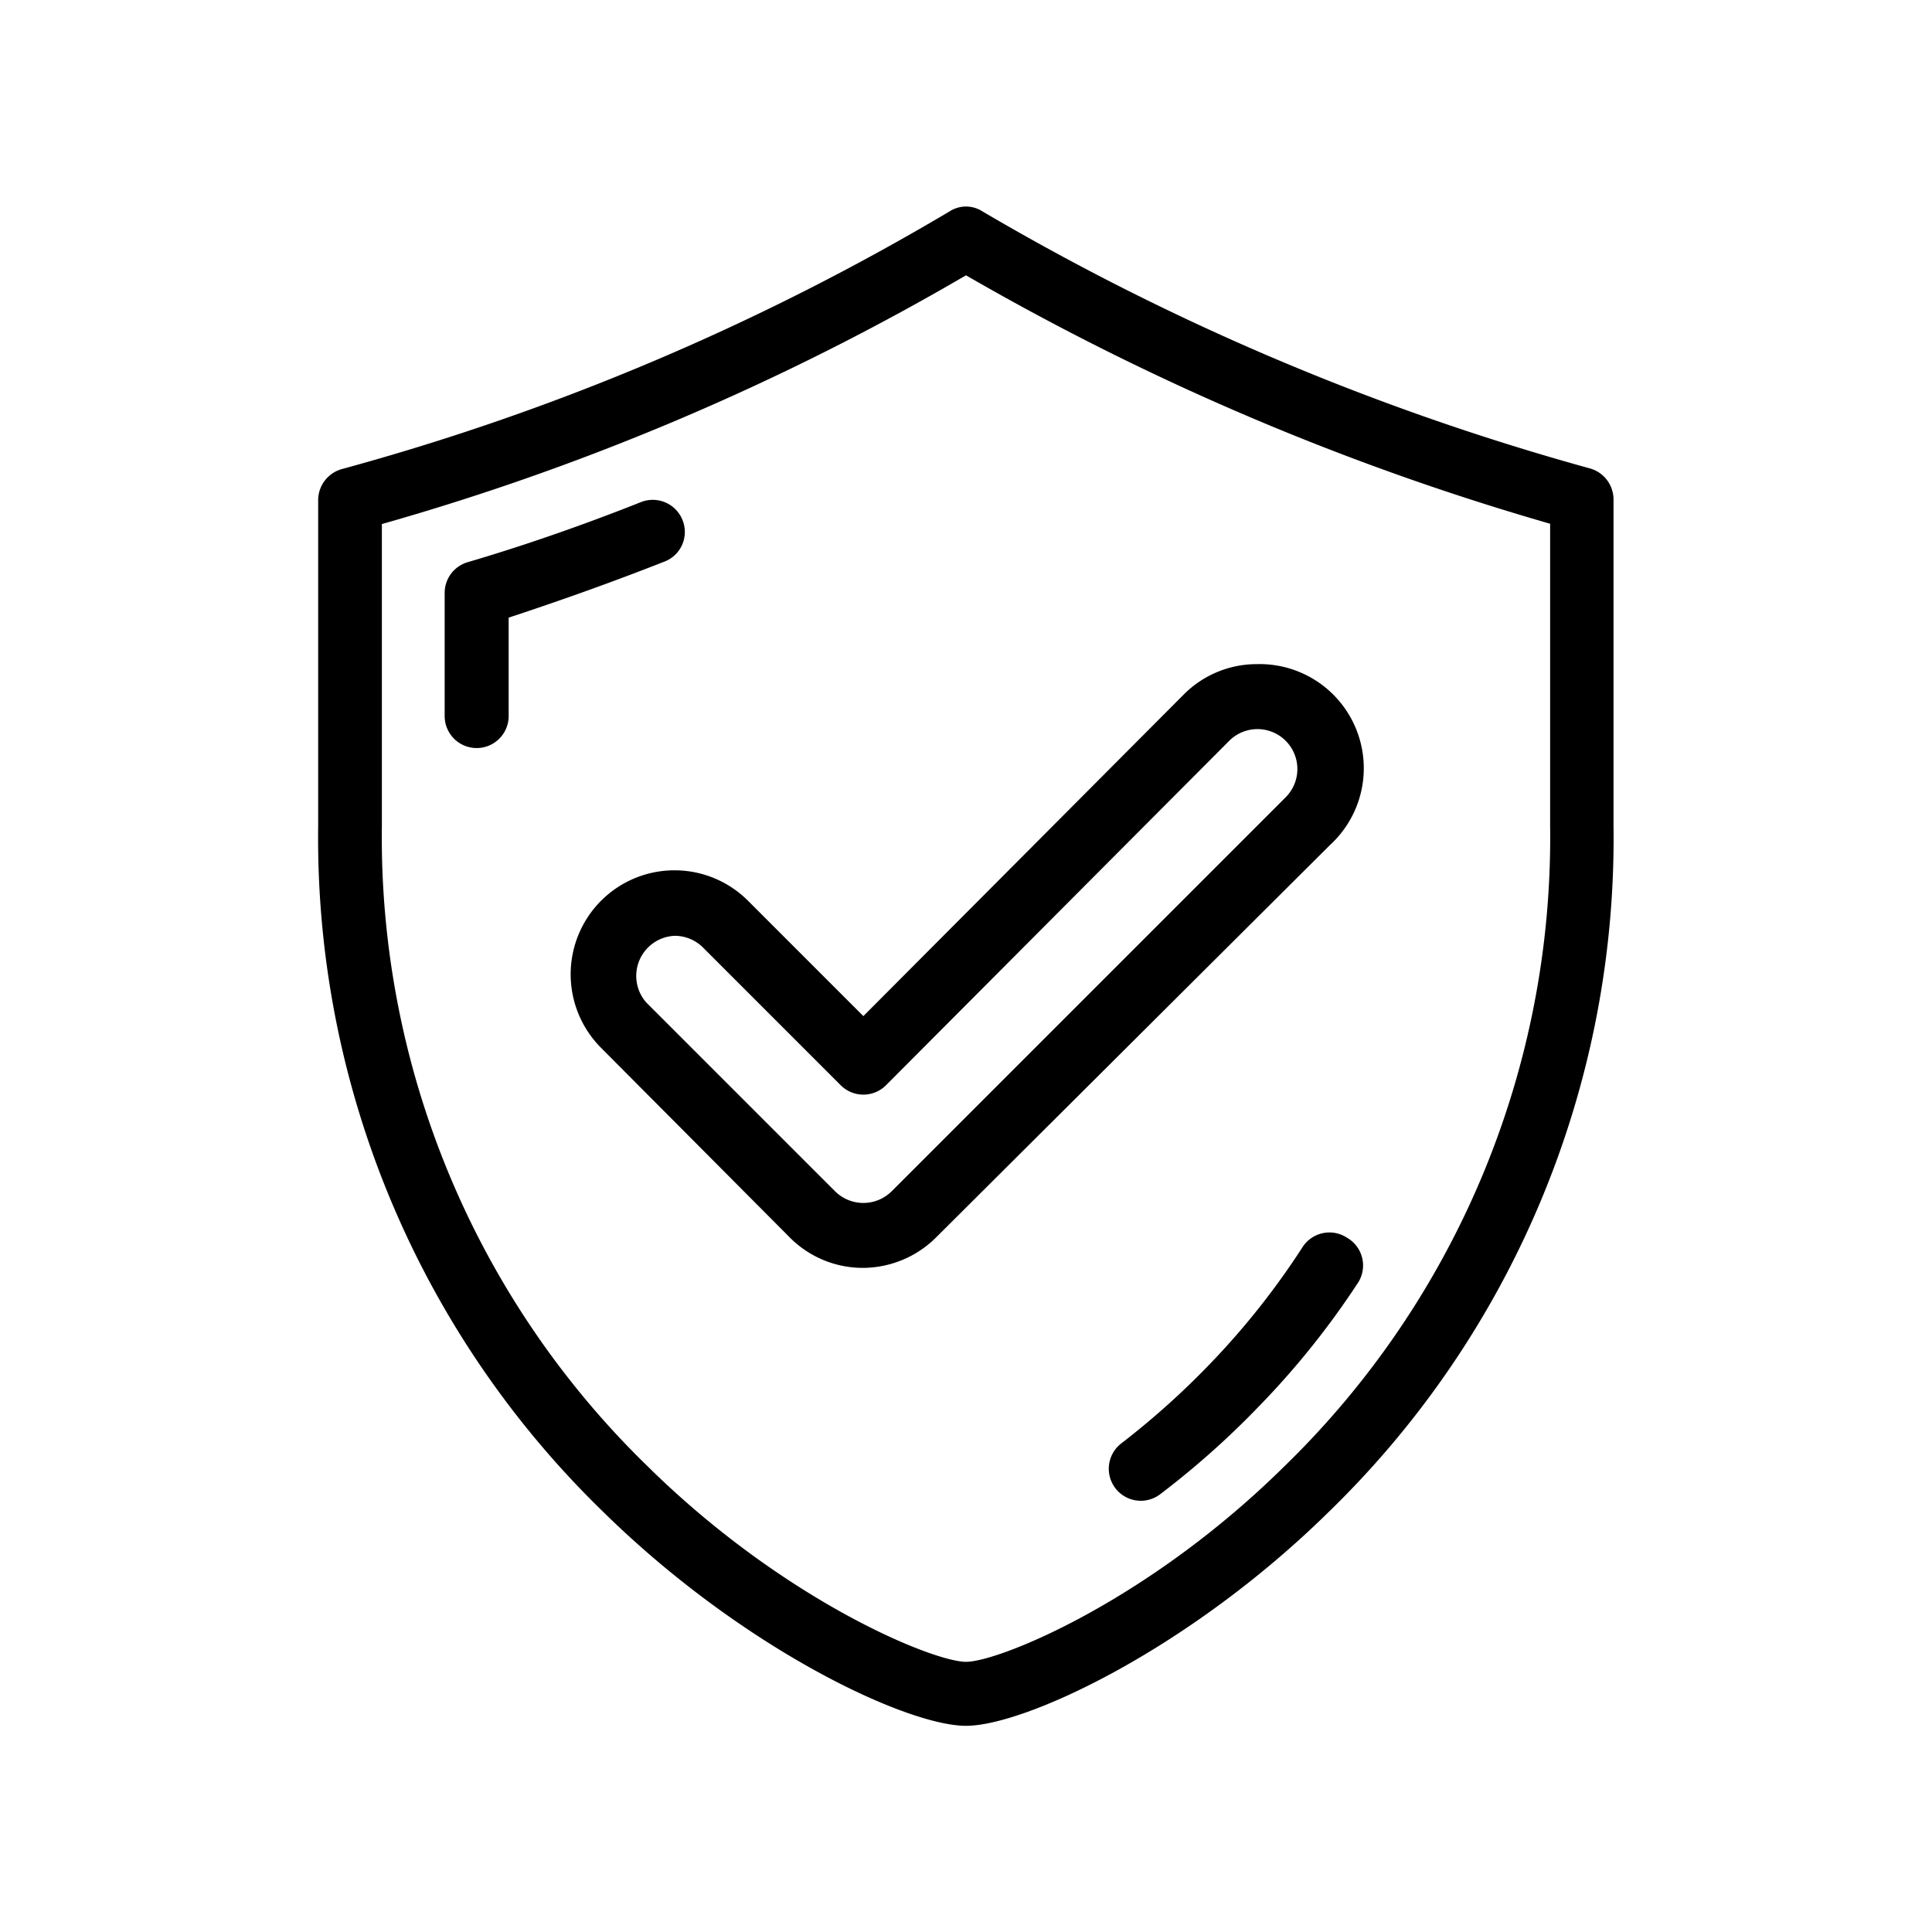 <svg id="Layer_1" data-name="Layer 1" xmlns="http://www.w3.org/2000/svg" viewBox="0 0 64 64"><path d="M52.68,15.52A83.5,83.5,0,0,1,32.54,7a1,1,0,0,0-1.08,0,81.24,81.24,0,0,1-20.14,8.54,1.07,1.07,0,0,0-.78,1V27.36A31.1,31.1,0,0,0,20,50.1c4.64,4.55,10.05,7.07,12,7.07s7.37-2.52,12-7.07a31.1,31.1,0,0,0,9.45-22.74V16.54A1.07,1.07,0,0,0,52.68,15.52ZM51.35,27.36a29.05,29.05,0,0,1-8.82,21.23C38,53.06,33.08,55.05,32,55.05s-6-2-10.53-6.46a29.05,29.05,0,0,1-8.82-21.23v-10A83.59,83.59,0,0,0,32,9.12a86.45,86.45,0,0,0,19.35,8.23Z"/><path d="M22.61,17.23a1.06,1.06,0,0,0-1.37-.6c-1.89.75-3.83,1.43-5.77,2a1.06,1.06,0,0,0-.74,1v4.09a1.06,1.06,0,0,0,2.12,0V20.46c1.73-.57,3.47-1.19,5.17-1.86A1.05,1.05,0,0,0,22.61,17.23Z"/><path d="M44.62,41a1.06,1.06,0,0,0-1.47.31,25.46,25.46,0,0,1-3,3.8,26.69,26.69,0,0,1-3,2.7,1.06,1.06,0,1,0,1.28,1.69,28.29,28.29,0,0,0,3.28-2.92,27.2,27.2,0,0,0,3.29-4.11A1.06,1.06,0,0,0,44.62,41Z"/><path d="M24.78,29.84a3.44,3.44,0,0,0-4.87,0,3.45,3.45,0,0,0,0,4.87L26.17,41a3.41,3.41,0,0,0,2.43,1A3.45,3.45,0,0,0,31,41l13.05-13A3.45,3.45,0,0,0,41.65,22a3.41,3.41,0,0,0-2.43,1L28.6,33.66Zm15.94-5.3a1.32,1.32,0,0,1,1.87,1.87L29.54,39.46a1.33,1.33,0,0,1-1.88,0l-6.25-6.25A1.33,1.33,0,0,1,22.35,31a1.33,1.33,0,0,1,.94.39l4.56,4.56a1.06,1.06,0,0,0,1.5,0Z"/></svg>